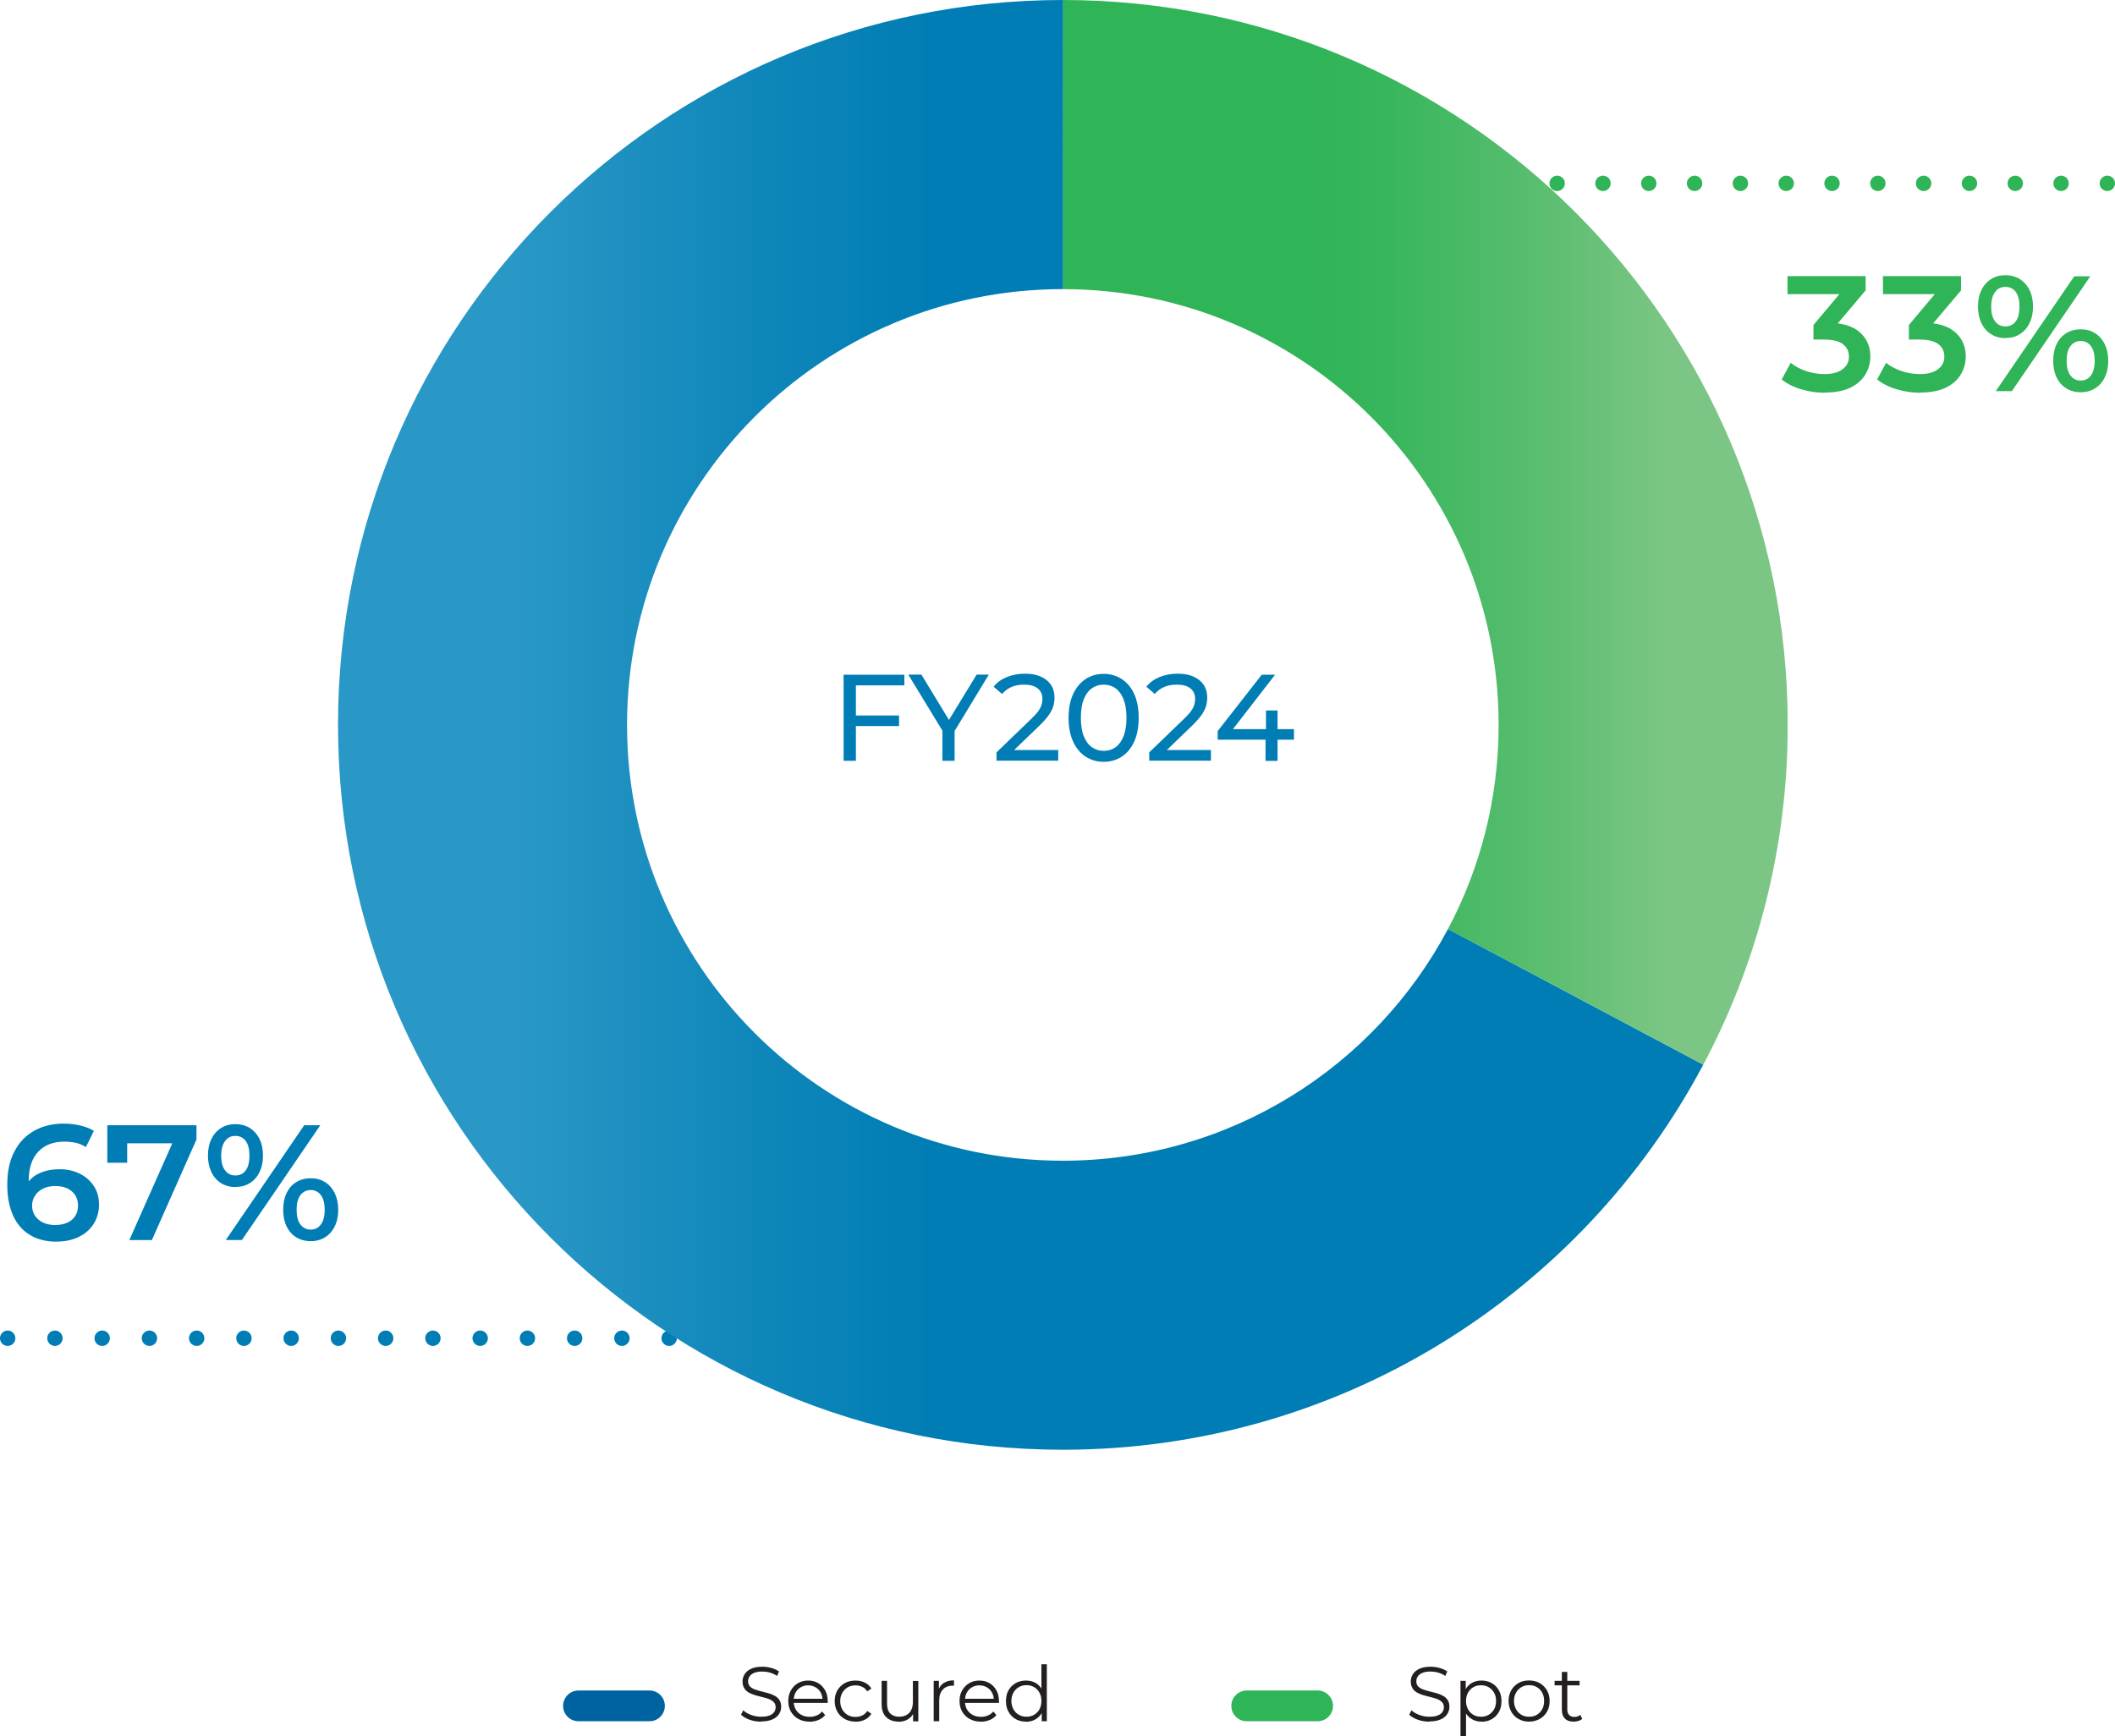<?xml version="1.0" encoding="UTF-8"?>
<svg id="Layer_1" data-name="Layer 1" xmlns="http://www.w3.org/2000/svg" xmlns:xlink="http://www.w3.org/1999/xlink" viewBox="0 0 206.36 169.39">
  <defs>
    <style>
      .cls-1, .cls-2, .cls-3, .cls-4, .cls-5, .cls-6, .cls-7 {
        fill: none;
      }

      .cls-2, .cls-3, .cls-4, .cls-5, .cls-6, .cls-7 {
        stroke-linecap: round;
        stroke-linejoin: round;
      }

      .cls-2, .cls-3, .cls-4, .cls-6 {
        stroke-width: 1.5px;
      }

      .cls-2, .cls-4, .cls-5 {
        stroke: #2fb457;
      }

      .cls-8 {
        fill: #2fb457;
      }

      .cls-9 {
        fill: url(#linear-gradient-2);
      }

      .cls-10 {
        fill: #231f20;
      }

      .cls-3 {
        stroke-dasharray: 0 4.61;
      }

      .cls-3, .cls-6 {
        stroke: #007db4;
      }

      .cls-11 {
        fill: url(#linear-gradient);
      }

      .cls-4 {
        stroke-dasharray: 0 4.47;
      }

      .cls-5, .cls-7 {
        stroke-width: 3px;
      }

      .cls-12 {
        clip-path: url(#clippath-1);
      }

      .cls-13 {
        fill: #007db4;
      }

      .cls-7 {
        stroke: #0063a1;
      }

      .cls-14 {
        clip-path: url(#clippath);
      }
    </style>
    <clipPath id="clippath">
      <path class="cls-1" d="M103.7,0C64.64,0,32.98,31.66,32.98,70.72s31.67,70.73,70.73,70.73c27.08,0,50.6-15.22,62.48-37.57l-24.91-13.24c-7.14,13.45-21.29,22.61-37.58,22.61-23.48,0-42.52-19.04-42.52-42.52s19.04-42.52,42.52-42.52h.04V0h-.04Z"/>
    </clipPath>
    <linearGradient id="linear-gradient" x1="-677.2" y1="631.55" x2="-676.2" y2="631.55" gradientTransform="translate(90441.74 84385.8) scale(133.5 -133.5)" gradientUnits="userSpaceOnUse">
      <stop offset="0" stop-color="#2998c6"/>
      <stop offset=".1" stop-color="#2998c6"/>
      <stop offset=".26" stop-color="#1288bb"/>
      <stop offset=".41" stop-color="#007db4"/>
      <stop offset="1" stop-color="#007db4"/>
    </linearGradient>
    <clipPath id="clippath-1">
      <path class="cls-1" d="M103.74,28.21c23.46.02,42.48,19.05,42.48,42.52,0,7.2-1.79,13.97-4.94,19.91l24.91,13.24c5.26-9.89,8.24-21.18,8.24-33.16C174.43,31.68,142.78.02,103.74,0v28.21Z"/>
    </clipPath>
    <linearGradient id="linear-gradient-2" x1="-677.2" y1="631.55" x2="-676.2" y2="631.55" gradientTransform="translate(48113.25 44825.42) scale(70.89 -70.89)" gradientUnits="userSpaceOnUse">
      <stop offset="0" stop-color="#2fb457"/>
      <stop offset="0" stop-color="#2fb457"/>
      <stop offset=".3" stop-color="#2fb457"/>
      <stop offset=".41" stop-color="#38b65c"/>
      <stop offset=".58" stop-color="#53bc6c"/>
      <stop offset=".8" stop-color="#7cc685"/>
      <stop offset="1" stop-color="#7cc685"/>
    </linearGradient>
  </defs>
  <g>
    <path class="cls-8" d="M178.04,38.32c-.78,0-1.54-.11-2.3-.34-.75-.22-1.38-.54-1.9-.96l.88-1.62c.4.33.9.6,1.49.8.59.2,1.19.3,1.81.3.74,0,1.32-.15,1.74-.46s.64-.72.64-1.24-.2-.92-.58-1.22c-.39-.3-1.01-.45-1.86-.45h-1.02v-1.42l3.2-3.81.29.8h-6.02v-1.76h7.62v1.39l-3.2,3.79-1.09-.62h.64c1.37,0,2.39.31,3.08.92.69.61,1.03,1.4,1.03,2.36,0,.63-.16,1.21-.48,1.75-.32.54-.81.97-1.46,1.29-.66.32-1.49.48-2.5.48Z"/>
    <path class="cls-8" d="M187.35,38.32c-.78,0-1.54-.11-2.3-.34-.75-.22-1.38-.54-1.9-.96l.88-1.62c.4.33.9.6,1.49.8.59.2,1.19.3,1.81.3.74,0,1.32-.15,1.74-.46s.64-.72.64-1.24-.2-.92-.58-1.22c-.39-.3-1.01-.45-1.86-.45h-1.02v-1.42l3.2-3.81.29.8h-6.02v-1.76h7.62v1.39l-3.2,3.79-1.09-.62h.64c1.37,0,2.39.31,3.08.92.69.61,1.03,1.4,1.03,2.36,0,.63-.16,1.21-.48,1.75-.32.54-.81.97-1.46,1.29-.66.32-1.49.48-2.5.48Z"/>
    <path class="cls-8" d="M195.66,32.99c-.52,0-.99-.13-1.39-.38-.41-.26-.72-.61-.94-1.07-.22-.46-.34-1-.34-1.62s.11-1.16.34-1.62c.22-.46.54-.82.94-1.07.41-.26.87-.38,1.39-.38s1.02.13,1.42.38c.4.26.71.61.94,1.06.22.45.34.99.34,1.62s-.11,1.16-.34,1.62c-.22.46-.54.82-.94,1.07-.4.26-.87.38-1.42.38ZM195.66,31.85c.44,0,.78-.17,1.02-.5s.36-.81.36-1.43-.12-1.1-.36-1.43-.58-.5-1.02-.5-.75.17-1,.5c-.25.34-.38.81-.38,1.43s.12,1.1.38,1.43c.25.34.58.5,1,.5ZM194.73,38.16l7.65-11.2h1.57l-7.65,11.2h-1.57ZM203.02,38.27c-.54,0-1.02-.13-1.42-.38s-.72-.61-.94-1.07c-.22-.46-.33-1-.33-1.62s.11-1.16.33-1.62c.22-.46.53-.82.94-1.07s.88-.38,1.42-.38,1,.13,1.4.38.71.61.94,1.07c.22.46.34,1,.34,1.62s-.11,1.16-.34,1.62c-.22.46-.54.82-.94,1.07s-.87.38-1.4.38ZM203.02,37.13c.42,0,.75-.17.99-.5s.37-.81.37-1.43-.12-1.1-.37-1.43-.58-.5-.99-.5-.76.17-1.01.5-.37.81-.37,1.43.12,1.1.37,1.43.58.5,1.01.5Z"/>
  </g>
  <g>
    <path class="cls-13" d="M5.54,121.15c-1,0-1.87-.21-2.59-.64-.73-.43-1.28-1.05-1.66-1.88s-.58-1.84-.58-3.03c0-1.29.23-2.38.7-3.26.46-.89,1.11-1.56,1.94-2.02.83-.46,1.78-.69,2.87-.69.54,0,1.07.06,1.59.18.52.12.97.29,1.35.53l-.78,1.58c-.31-.2-.64-.34-1-.42s-.74-.11-1.14-.11c-1.04,0-1.88.32-2.5.97s-.94,1.6-.94,2.87c0,.21,0,.45.02.72.02.27.06.53.14.8l-.66-.69c.19-.44.46-.8.79-1.1s.74-.51,1.2-.66.97-.22,1.51-.22c.74,0,1.39.14,1.97.43s1.04.69,1.38,1.2c.34.51.51,1.12.51,1.82s-.18,1.36-.54,1.91c-.36.55-.85.97-1.47,1.26-.62.29-1.32.44-2.1.44ZM5.44,119.52c.43,0,.81-.08,1.14-.23.34-.15.59-.38.77-.66.18-.29.26-.62.26-1.01,0-.58-.2-1.04-.6-1.38-.4-.35-.94-.52-1.62-.52-.45,0-.84.08-1.18.25-.34.17-.6.39-.79.68-.19.29-.29.62-.29.99,0,.34.09.66.26.94.18.29.44.52.78.69.35.17.77.26,1.26.26Z"/>
    <path class="cls-13" d="M12.62,120.99l4.61-10.38.54.94h-6.35l.99-1.01v2.91h-1.94v-3.66h8.7v1.39l-4.35,9.81h-2.21Z"/>
    <path class="cls-13" d="M22.96,115.82c-.52,0-.99-.13-1.39-.38-.41-.26-.72-.61-.94-1.07-.22-.46-.34-1-.34-1.62s.11-1.16.34-1.62c.22-.46.54-.82.94-1.07.41-.26.87-.38,1.39-.38s1.02.13,1.42.38c.4.26.71.61.94,1.06.22.45.34.99.34,1.62s-.11,1.16-.34,1.62c-.22.46-.54.82-.94,1.07-.4.26-.87.38-1.42.38ZM22.96,114.69c.44,0,.78-.17,1.02-.5s.36-.81.36-1.43-.12-1.1-.36-1.43-.58-.5-1.02-.5-.75.17-1,.5c-.25.34-.38.81-.38,1.43s.12,1.1.38,1.43c.25.34.58.5,1,.5ZM22.03,120.99l7.65-11.2h1.57l-7.65,11.2h-1.57ZM30.32,121.1c-.54,0-1.02-.13-1.42-.38s-.72-.61-.94-1.07c-.22-.46-.33-1-.33-1.62s.11-1.16.33-1.62c.22-.46.53-.82.94-1.07s.88-.38,1.42-.38,1,.13,1.4.38.71.61.94,1.07c.22.46.34,1,.34,1.62s-.11,1.16-.34,1.62c-.22.46-.54.82-.94,1.07s-.87.38-1.4.38ZM30.32,119.97c.42,0,.75-.17.99-.5s.37-.81.37-1.43-.12-1.1-.37-1.43-.58-.5-.99-.5-.76.17-1.01.5-.37.81-.37,1.43.12,1.1.37,1.43.58.5,1.01.5Z"/>
  </g>
  <line class="cls-7" x1="63.37" y1="166.44" x2="56.44" y2="166.44"/>
  <g>
    <path class="cls-10" d="M74.25,167.98c-.39,0-.76-.06-1.12-.19-.36-.13-.63-.29-.83-.49l.22-.43c.18.18.43.33.75.45s.64.18.99.18.6-.04.81-.12c.21-.08.36-.19.46-.33.1-.14.15-.3.15-.47,0-.21-.06-.37-.18-.5-.12-.12-.27-.22-.46-.3-.19-.07-.4-.14-.63-.19-.23-.06-.46-.11-.69-.18-.23-.06-.44-.15-.63-.25-.19-.11-.35-.24-.46-.42s-.18-.4-.18-.68c0-.26.07-.5.21-.72.14-.22.35-.39.63-.52s.65-.2,1.09-.2c.29,0,.59.04.88.12.29.08.54.2.75.34l-.19.44c-.23-.15-.46-.26-.72-.33-.25-.07-.5-.1-.73-.1-.31,0-.58.04-.78.13-.21.08-.36.2-.45.34-.1.14-.15.3-.15.48,0,.21.06.37.18.5.12.12.27.22.46.29.19.07.4.13.63.19.23.06.46.12.69.18s.44.15.63.25c.19.1.35.24.46.41.12.17.18.39.18.67,0,.26-.07.49-.21.71-.14.22-.35.39-.64.52-.29.13-.66.2-1.11.2Z"/>
    <path class="cls-10" d="M78.98,167.98c-.41,0-.77-.09-1.08-.26s-.55-.41-.73-.71c-.17-.3-.26-.65-.26-1.04s.08-.73.25-1.03c.17-.3.4-.54.69-.71.29-.17.62-.26.99-.26s.7.08.99.25c.29.17.51.4.68.71.17.3.25.65.25,1.05,0,.03,0,.05,0,.08,0,.03,0,.06,0,.09h-3.43v-.4h3.14l-.21.16c0-.29-.06-.54-.18-.76-.12-.22-.29-.4-.5-.52s-.45-.19-.73-.19-.51.06-.73.19-.38.3-.5.52c-.12.23-.18.48-.18.77v.08c0,.3.07.56.2.79.13.23.32.4.55.53.24.13.51.19.81.19.24,0,.46-.04.67-.13.21-.08.39-.21.54-.39l.3.35c-.17.21-.39.37-.66.48s-.55.17-.87.17Z"/>
    <path class="cls-10" d="M83.47,167.98c-.39,0-.74-.09-1.05-.26s-.55-.41-.72-.71c-.17-.3-.26-.65-.26-1.04s.09-.74.26-1.04c.17-.3.42-.53.72-.71.31-.17.66-.25,1.05-.25.33,0,.64.06.91.2.27.13.48.32.64.58l-.4.27c-.14-.2-.3-.35-.5-.44-.2-.09-.42-.14-.65-.14-.28,0-.53.06-.76.19-.22.13-.4.31-.53.54-.13.23-.2.5-.2.81s.07.58.2.81.31.41.53.54c.23.13.48.19.76.19.23,0,.45-.05.65-.14.2-.09.37-.24.5-.44l.4.27c-.16.26-.37.45-.64.58-.27.13-.57.2-.91.2Z"/>
    <path class="cls-10" d="M87.69,167.98c-.33,0-.63-.06-.88-.19s-.44-.31-.58-.56-.21-.56-.21-.94v-2.29h.53v2.23c0,.42.1.74.31.95.21.21.5.32.87.32.27,0,.51-.06.72-.17.2-.11.36-.28.46-.49s.16-.47.16-.77v-2.06h.53v3.94h-.51v-1.08l.08.2c-.12.29-.32.52-.58.68-.26.16-.57.24-.92.24Z"/>
    <path class="cls-10" d="M91.1,167.94v-3.94h.51v1.07l-.05-.19c.11-.3.29-.53.55-.69s.58-.24.97-.24v.52s-.04,0-.06,0c-.02,0-.04,0-.06,0-.42,0-.74.13-.97.38-.24.25-.35.61-.35,1.08v2.01h-.53Z"/>
    <path class="cls-10" d="M95.69,167.98c-.41,0-.77-.09-1.08-.26s-.55-.41-.73-.71c-.17-.3-.26-.65-.26-1.04s.08-.73.25-1.03c.17-.3.4-.54.69-.71.29-.17.62-.26.99-.26s.7.08.99.25c.29.17.51.4.68.71.17.3.25.65.25,1.05,0,.03,0,.05,0,.08,0,.03,0,.06,0,.09h-3.43v-.4h3.14l-.21.16c0-.29-.06-.54-.18-.76-.12-.22-.29-.4-.5-.52s-.45-.19-.73-.19-.51.06-.73.19-.38.3-.5.52c-.12.23-.18.48-.18.77v.08c0,.3.07.56.2.79.13.23.32.4.55.53.24.13.51.19.81.19.24,0,.46-.04.67-.13.21-.08.39-.21.54-.39l.3.35c-.17.21-.39.37-.66.48s-.55.17-.87.17Z"/>
    <path class="cls-10" d="M100.11,167.98c-.38,0-.71-.08-1.01-.25-.3-.17-.53-.41-.7-.71-.17-.3-.25-.65-.25-1.05s.08-.75.25-1.05.4-.53.7-.7c.3-.17.63-.25,1.01-.25.35,0,.65.08.93.23.27.16.49.38.65.68.16.3.24.66.24,1.09s-.08.79-.24,1.09c-.16.3-.38.53-.65.69-.27.16-.58.24-.93.24ZM100.15,167.5c.28,0,.53-.06.75-.19.22-.13.4-.31.52-.54.13-.23.19-.5.19-.81s-.06-.58-.19-.81c-.13-.23-.3-.41-.52-.54-.22-.13-.47-.19-.75-.19s-.52.06-.74.19c-.22.13-.4.31-.53.54-.13.23-.2.5-.2.81s.07.57.2.81c.13.23.3.41.53.54.22.13.47.19.74.19ZM101.64,167.94v-1.19l.05-.79-.08-.79v-2.79h.53v5.56h-.51Z"/>
  </g>
  <line class="cls-5" x1="128.56" y1="166.44" x2="121.64" y2="166.44"/>
  <g>
    <path class="cls-10" d="M139.45,167.98c-.39,0-.76-.06-1.12-.19-.36-.13-.63-.29-.83-.49l.22-.43c.18.18.43.33.75.45s.64.18.99.18.6-.04.81-.12c.21-.08.36-.19.46-.33.1-.14.15-.3.15-.47,0-.21-.06-.37-.18-.5-.12-.12-.27-.22-.46-.3-.19-.07-.4-.14-.63-.19-.23-.06-.46-.11-.69-.18-.23-.06-.44-.15-.63-.25-.19-.11-.35-.24-.46-.42s-.18-.4-.18-.68c0-.26.07-.5.21-.72.14-.22.35-.39.63-.52s.65-.2,1.09-.2c.29,0,.59.04.88.12.29.08.54.2.75.34l-.19.44c-.23-.15-.46-.26-.72-.33-.25-.07-.5-.1-.73-.1-.31,0-.58.04-.78.13-.21.08-.36.2-.45.34-.1.14-.15.3-.15.48,0,.21.06.37.18.5.12.12.27.22.46.29.19.07.4.13.63.19.23.06.46.12.69.18s.44.15.63.25c.19.1.35.24.46.41.12.17.18.39.18.67,0,.26-.07.49-.21.71-.14.22-.35.39-.64.52-.29.13-.66.2-1.11.2Z"/>
    <path class="cls-10" d="M142.5,169.39v-5.39h.51v1.19l-.05.79.08.79v2.62h-.53ZM144.54,167.98c-.34,0-.65-.08-.92-.24-.28-.16-.49-.38-.66-.68-.16-.3-.24-.66-.24-1.09s.08-.79.24-1.09c.16-.3.38-.52.65-.68.28-.15.58-.23.93-.23.38,0,.71.08,1.01.25.3.17.53.4.7.71.17.3.25.65.25,1.05s-.08.75-.25,1.05c-.17.3-.4.54-.7.71-.3.17-.63.25-1.01.25ZM144.5,167.5c.28,0,.53-.06.75-.19.22-.13.4-.31.53-.54.13-.23.19-.5.19-.81s-.06-.57-.19-.8-.31-.41-.53-.54-.47-.19-.75-.19-.53.06-.75.19-.4.31-.52.54c-.13.23-.19.5-.19.8s.06.57.19.81c.13.23.3.41.52.54.22.13.47.19.75.19Z"/>
    <path class="cls-10" d="M149.19,167.98c-.38,0-.73-.09-1.03-.26-.3-.17-.54-.41-.71-.72-.17-.3-.26-.65-.26-1.04s.09-.74.26-1.04c.17-.3.41-.53.71-.71.3-.17.64-.25,1.03-.25s.74.09,1.04.26c.3.17.54.41.71.71s.26.64.26,1.04-.09.74-.26,1.04c-.17.3-.41.54-.72.71-.31.17-.65.26-1.04.26ZM149.19,167.5c.29,0,.54-.06.76-.19.22-.13.39-.31.52-.54.13-.23.19-.5.19-.81s-.06-.58-.19-.81c-.13-.23-.3-.41-.52-.54-.22-.13-.47-.19-.75-.19s-.53.06-.75.19c-.22.13-.4.31-.53.54-.13.23-.2.5-.2.81s.07.57.2.81c.13.23.3.41.52.54.22.13.47.19.75.19Z"/>
    <path class="cls-10" d="M151.68,164.44v-.44h2.44v.44h-2.44ZM153.54,167.98c-.37,0-.66-.1-.85-.3-.2-.2-.3-.48-.3-.85v-3.7h.53v3.67c0,.23.06.41.18.53s.29.19.51.19c.23,0,.43-.07.58-.2l.19.38c-.11.1-.23.17-.38.21-.15.04-.3.07-.45.07Z"/>
  </g>
  <line class="cls-3" x1="5.36" y1="130.57" x2="67.53" y2="130.57"/>
  <path class="cls-6" d="M69.83,130.57h0M.75,130.57h0"/>
  <line class="cls-4" x1="142.99" y1="17.89" x2="203.38" y2="17.89"/>
  <path class="cls-2" d="M205.61,17.89h0M138.51,17.89h0"/>
  <g class="cls-14">
    <rect class="cls-11" x="32.98" width="133.21" height="141.45"/>
  </g>
  <g class="cls-12">
    <rect class="cls-9" x="103.74" width="70.68" height="103.88"/>
  </g>
  <path class="cls-13" d="M82.31,74.23v-8.4h5.93v1.04h-4.73v7.36h-1.2ZM83.39,70.84v-1.03h4.33v1.03h-4.33Z"/>
  <path class="cls-13" d="M91.95,74.23v-3.22l.28.74-3.61-5.93h1.28l3.04,5h-.7l3.05-5h1.19l-3.6,5.93.26-.74v3.22h-1.19Z"/>
  <g>
    <path class="cls-13" d="M97.23,74.23v-.82l3.42-3.3c.3-.29.53-.54.68-.76.15-.22.25-.42.3-.61.05-.19.08-.37.08-.55,0-.43-.15-.77-.46-1.02-.3-.25-.75-.37-1.33-.37-.45,0-.85.07-1.21.22s-.67.38-.94.69l-.82-.71c.32-.41.75-.72,1.29-.94.54-.22,1.13-.33,1.78-.33.58,0,1.09.09,1.52.28.43.19.77.46,1,.81.24.35.35.77.35,1.25,0,.27-.04.54-.11.8-.07.26-.21.54-.41.84-.2.3-.49.63-.86,1l-3.05,2.94-.29-.47h5.08v1.04h-6.04Z"/>
    <path class="cls-13" d="M107.69,74.33c-.66,0-1.24-.17-1.76-.5-.52-.34-.92-.82-1.22-1.46-.3-.64-.45-1.42-.45-2.33s.15-1.69.45-2.33c.3-.64.71-1.13,1.22-1.46.52-.34,1.1-.5,1.76-.5s1.23.17,1.75.5c.52.34.93.82,1.22,1.46.3.64.44,1.42.44,2.33s-.15,1.69-.44,2.33c-.3.64-.7,1.13-1.22,1.46-.52.34-1.1.5-1.75.5ZM107.69,73.26c.44,0,.83-.12,1.16-.36.33-.24.59-.6.78-1.08.19-.48.28-1.08.28-1.79s-.09-1.31-.28-1.79c-.19-.48-.45-.84-.78-1.08-.33-.24-.72-.36-1.16-.36s-.83.12-1.16.36c-.34.24-.6.6-.79,1.08-.19.48-.28,1.08-.28,1.79s.09,1.31.28,1.79c.19.48.45.84.79,1.08.34.24.72.36,1.16.36Z"/>
    <path class="cls-13" d="M112.13,74.23v-.82l3.42-3.3c.3-.29.53-.54.68-.76.15-.22.25-.42.3-.61.05-.19.08-.37.08-.55,0-.43-.15-.77-.46-1.02-.3-.25-.75-.37-1.33-.37-.45,0-.85.07-1.21.22s-.67.38-.94.69l-.82-.71c.32-.41.75-.72,1.29-.94.54-.22,1.13-.33,1.78-.33.58,0,1.09.09,1.52.28.43.19.77.46,1,.81.24.35.35.77.35,1.25,0,.27-.04.54-.11.8-.07.26-.21.54-.41.84-.2.3-.49.63-.86,1l-3.05,2.94-.29-.47h5.08v1.04h-6.04Z"/>
    <path class="cls-13" d="M118.81,72.17v-.84l4.3-5.5h1.3l-4.26,5.5-.61-.19h6.71v1.03h-7.43ZM123.48,74.23v-2.06l.04-1.03v-1.82h1.13v4.92h-1.16Z"/>
  </g>
</svg>